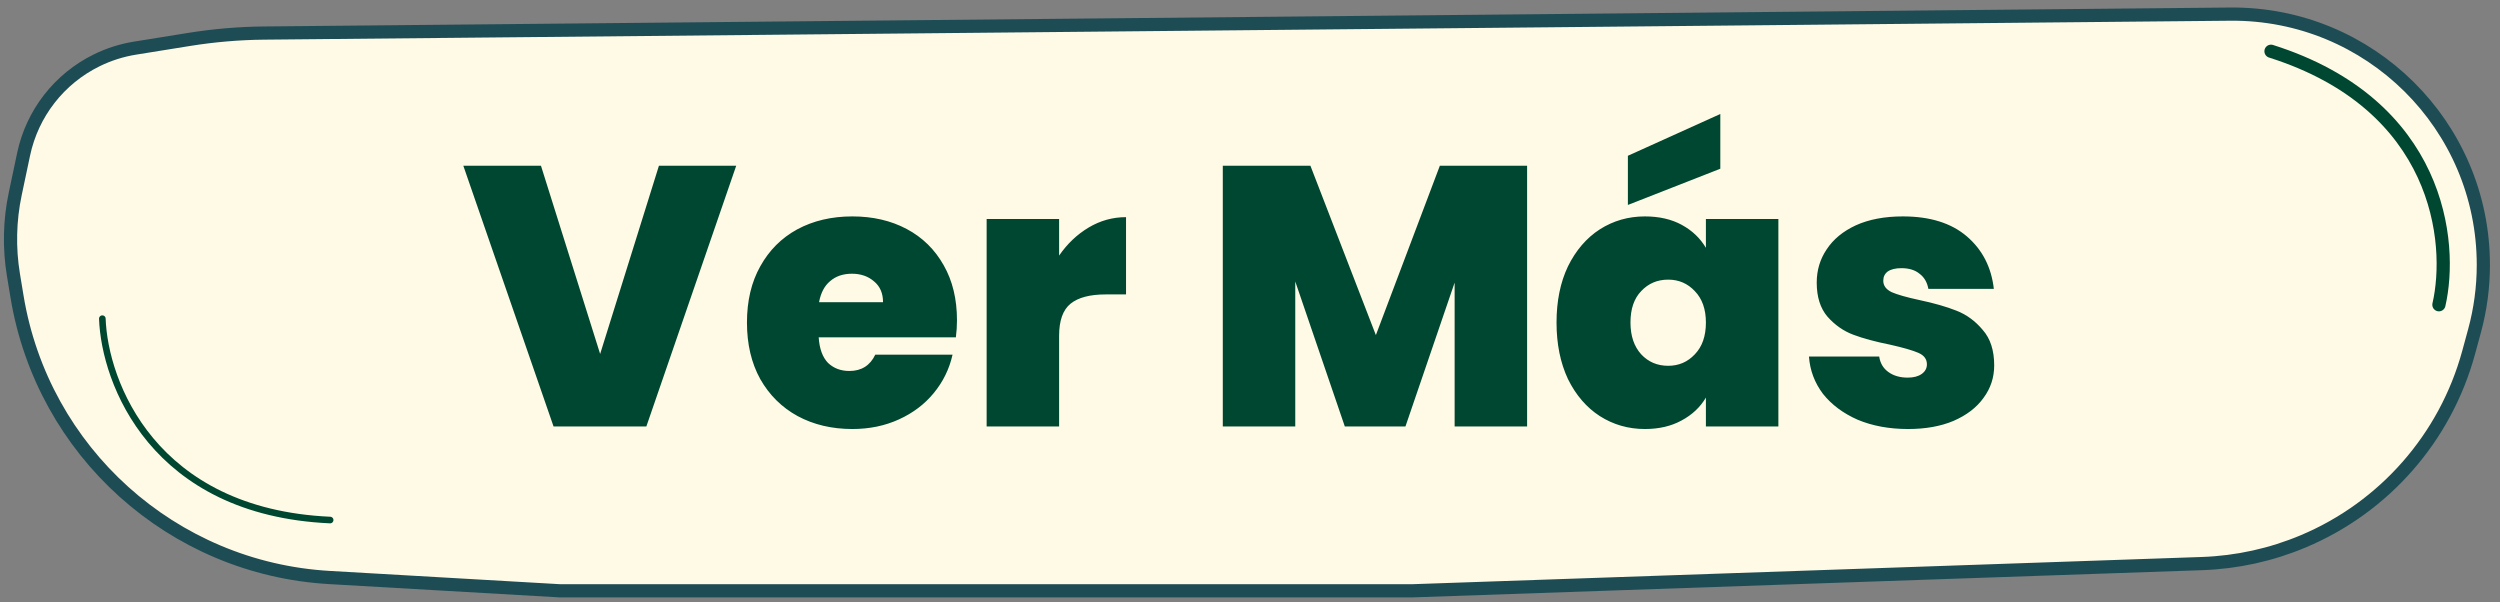 <svg width="249" height="60" viewBox="0 0 249 60" fill="none" xmlns="http://www.w3.org/2000/svg">
<rect x="0" y="0" width="249" height="60" fill="#808080" stroke="none"/>
<path d="M2.352 15.361C3.213 11.29 5.898 7.841 9.633 6.008C10.838 5.416 12.124 5.007 13.45 4.794L18.842 3.926C21.313 3.529 23.81 3.317 26.313 3.293L222.122 1.407C236.011 1.273 247.342 12.496 247.342 26.386C247.342 28.606 247.046 30.816 246.462 32.958L245.873 35.12C243.565 43.58 237.497 50.509 229.415 53.912C226.214 55.26 222.794 56.013 219.323 56.132L140.731 58.842H55.74L32.812 57.52C17.171 56.619 4.245 44.994 1.695 29.536L1.337 27.369C0.896 24.692 0.957 21.957 1.519 19.302L2.352 15.361Z" fill="#FFFAE6" stroke="#1E4C54" stroke-width="1.315"/>
<path d="M10.193 31.738C10.413 38.096 15.257 51.007 32.882 51.796" stroke="#004731" stroke-width="0.658" stroke-linecap="round"/>
<path d="M242.915 30.352C244.349 24.154 243.011 10.429 226.191 5.105" stroke="#004731" stroke-width="1.315" stroke-linecap="round"/>
<path d="M73.326 16.509L64.377 42.473H55.133L46.147 16.509H53.881L59.774 35.254L65.629 16.509H73.326ZM95.315 31.903C95.315 32.468 95.278 33.032 95.205 33.597H81.541C81.615 34.727 81.922 35.574 82.462 36.138C83.027 36.678 83.739 36.949 84.598 36.949C85.801 36.949 86.66 36.408 87.176 35.328H94.873C94.554 36.752 93.928 38.029 92.995 39.158C92.087 40.263 90.933 41.135 89.533 41.773C88.134 42.411 86.587 42.73 84.893 42.73C82.855 42.73 81.038 42.301 79.442 41.441C77.871 40.582 76.631 39.355 75.723 37.759C74.839 36.163 74.397 34.285 74.397 32.124C74.397 29.963 74.839 28.098 75.723 26.526C76.606 24.93 77.834 23.703 79.405 22.843C81.001 21.984 82.83 21.554 84.893 21.554C86.931 21.554 88.735 21.972 90.306 22.807C91.878 23.641 93.105 24.844 93.989 26.416C94.873 27.962 95.315 29.792 95.315 31.903ZM87.95 30.099C87.95 29.215 87.655 28.527 87.066 28.036C86.476 27.52 85.74 27.263 84.856 27.263C83.972 27.263 83.248 27.508 82.683 27.999C82.118 28.466 81.75 29.166 81.578 30.099H87.95ZM105.487 25.458C106.298 24.28 107.28 23.347 108.434 22.659C109.588 21.972 110.827 21.628 112.153 21.628V29.325H110.128C108.556 29.325 107.39 29.632 106.629 30.246C105.868 30.86 105.487 31.928 105.487 33.45V42.473H98.269V21.812H105.487V25.458ZM152.099 16.509V42.473H144.881V28.147L139.983 42.473H133.943L129.008 28.036V42.473H121.79V16.509H130.518L137.037 33.376L143.408 16.509H152.099ZM155.03 32.124C155.03 29.988 155.41 28.122 156.171 26.526C156.957 24.93 158.013 23.703 159.339 22.843C160.689 21.984 162.187 21.554 163.832 21.554C165.256 21.554 166.483 21.837 167.514 22.401C168.546 22.966 169.343 23.727 169.908 24.685V21.812H177.126V42.473H169.908V39.6C169.343 40.558 168.533 41.319 167.478 41.883C166.446 42.448 165.231 42.73 163.832 42.73C162.187 42.73 160.689 42.301 159.339 41.441C158.013 40.582 156.957 39.355 156.171 37.759C155.41 36.138 155.03 34.26 155.03 32.124ZM169.908 32.124C169.908 30.798 169.54 29.755 168.803 28.994C168.091 28.233 167.207 27.852 166.152 27.852C165.071 27.852 164.175 28.233 163.463 28.994C162.751 29.73 162.395 30.774 162.395 32.124C162.395 33.45 162.751 34.506 163.463 35.291C164.175 36.052 165.071 36.433 166.152 36.433C167.207 36.433 168.091 36.052 168.803 35.291C169.54 34.53 169.908 33.474 169.908 32.124ZM171.344 16.804L162.137 20.413V15.515L171.344 11.353V16.804ZM190.041 42.73C188.176 42.73 186.506 42.424 185.033 41.81C183.584 41.171 182.43 40.312 181.571 39.232C180.736 38.127 180.27 36.887 180.172 35.512H187.169C187.267 36.175 187.574 36.691 188.09 37.059C188.605 37.427 189.244 37.611 190.005 37.611C190.594 37.611 191.06 37.489 191.404 37.243C191.748 36.998 191.92 36.678 191.92 36.286C191.92 35.77 191.637 35.389 191.073 35.144C190.508 34.898 189.575 34.628 188.274 34.334C186.801 34.039 185.573 33.708 184.591 33.339C183.609 32.971 182.75 32.37 182.013 31.535C181.301 30.7 180.945 29.571 180.945 28.147C180.945 26.919 181.276 25.814 181.939 24.832C182.602 23.826 183.572 23.027 184.849 22.438C186.15 21.849 187.709 21.554 189.526 21.554C192.227 21.554 194.35 22.217 195.897 23.543C197.444 24.869 198.34 26.612 198.586 28.773H192.067C191.944 28.11 191.65 27.607 191.183 27.263C190.741 26.895 190.14 26.71 189.379 26.71C188.789 26.71 188.335 26.821 188.016 27.042C187.721 27.263 187.574 27.57 187.574 27.962C187.574 28.453 187.856 28.834 188.421 29.104C188.986 29.35 189.894 29.608 191.146 29.878C192.644 30.197 193.884 30.553 194.866 30.945C195.873 31.338 196.744 31.977 197.481 32.861C198.242 33.72 198.622 34.898 198.622 36.396C198.622 37.599 198.266 38.679 197.554 39.637C196.867 40.594 195.873 41.355 194.571 41.92C193.295 42.46 191.785 42.73 190.041 42.73Z" fill="#004731"/>
</svg>
